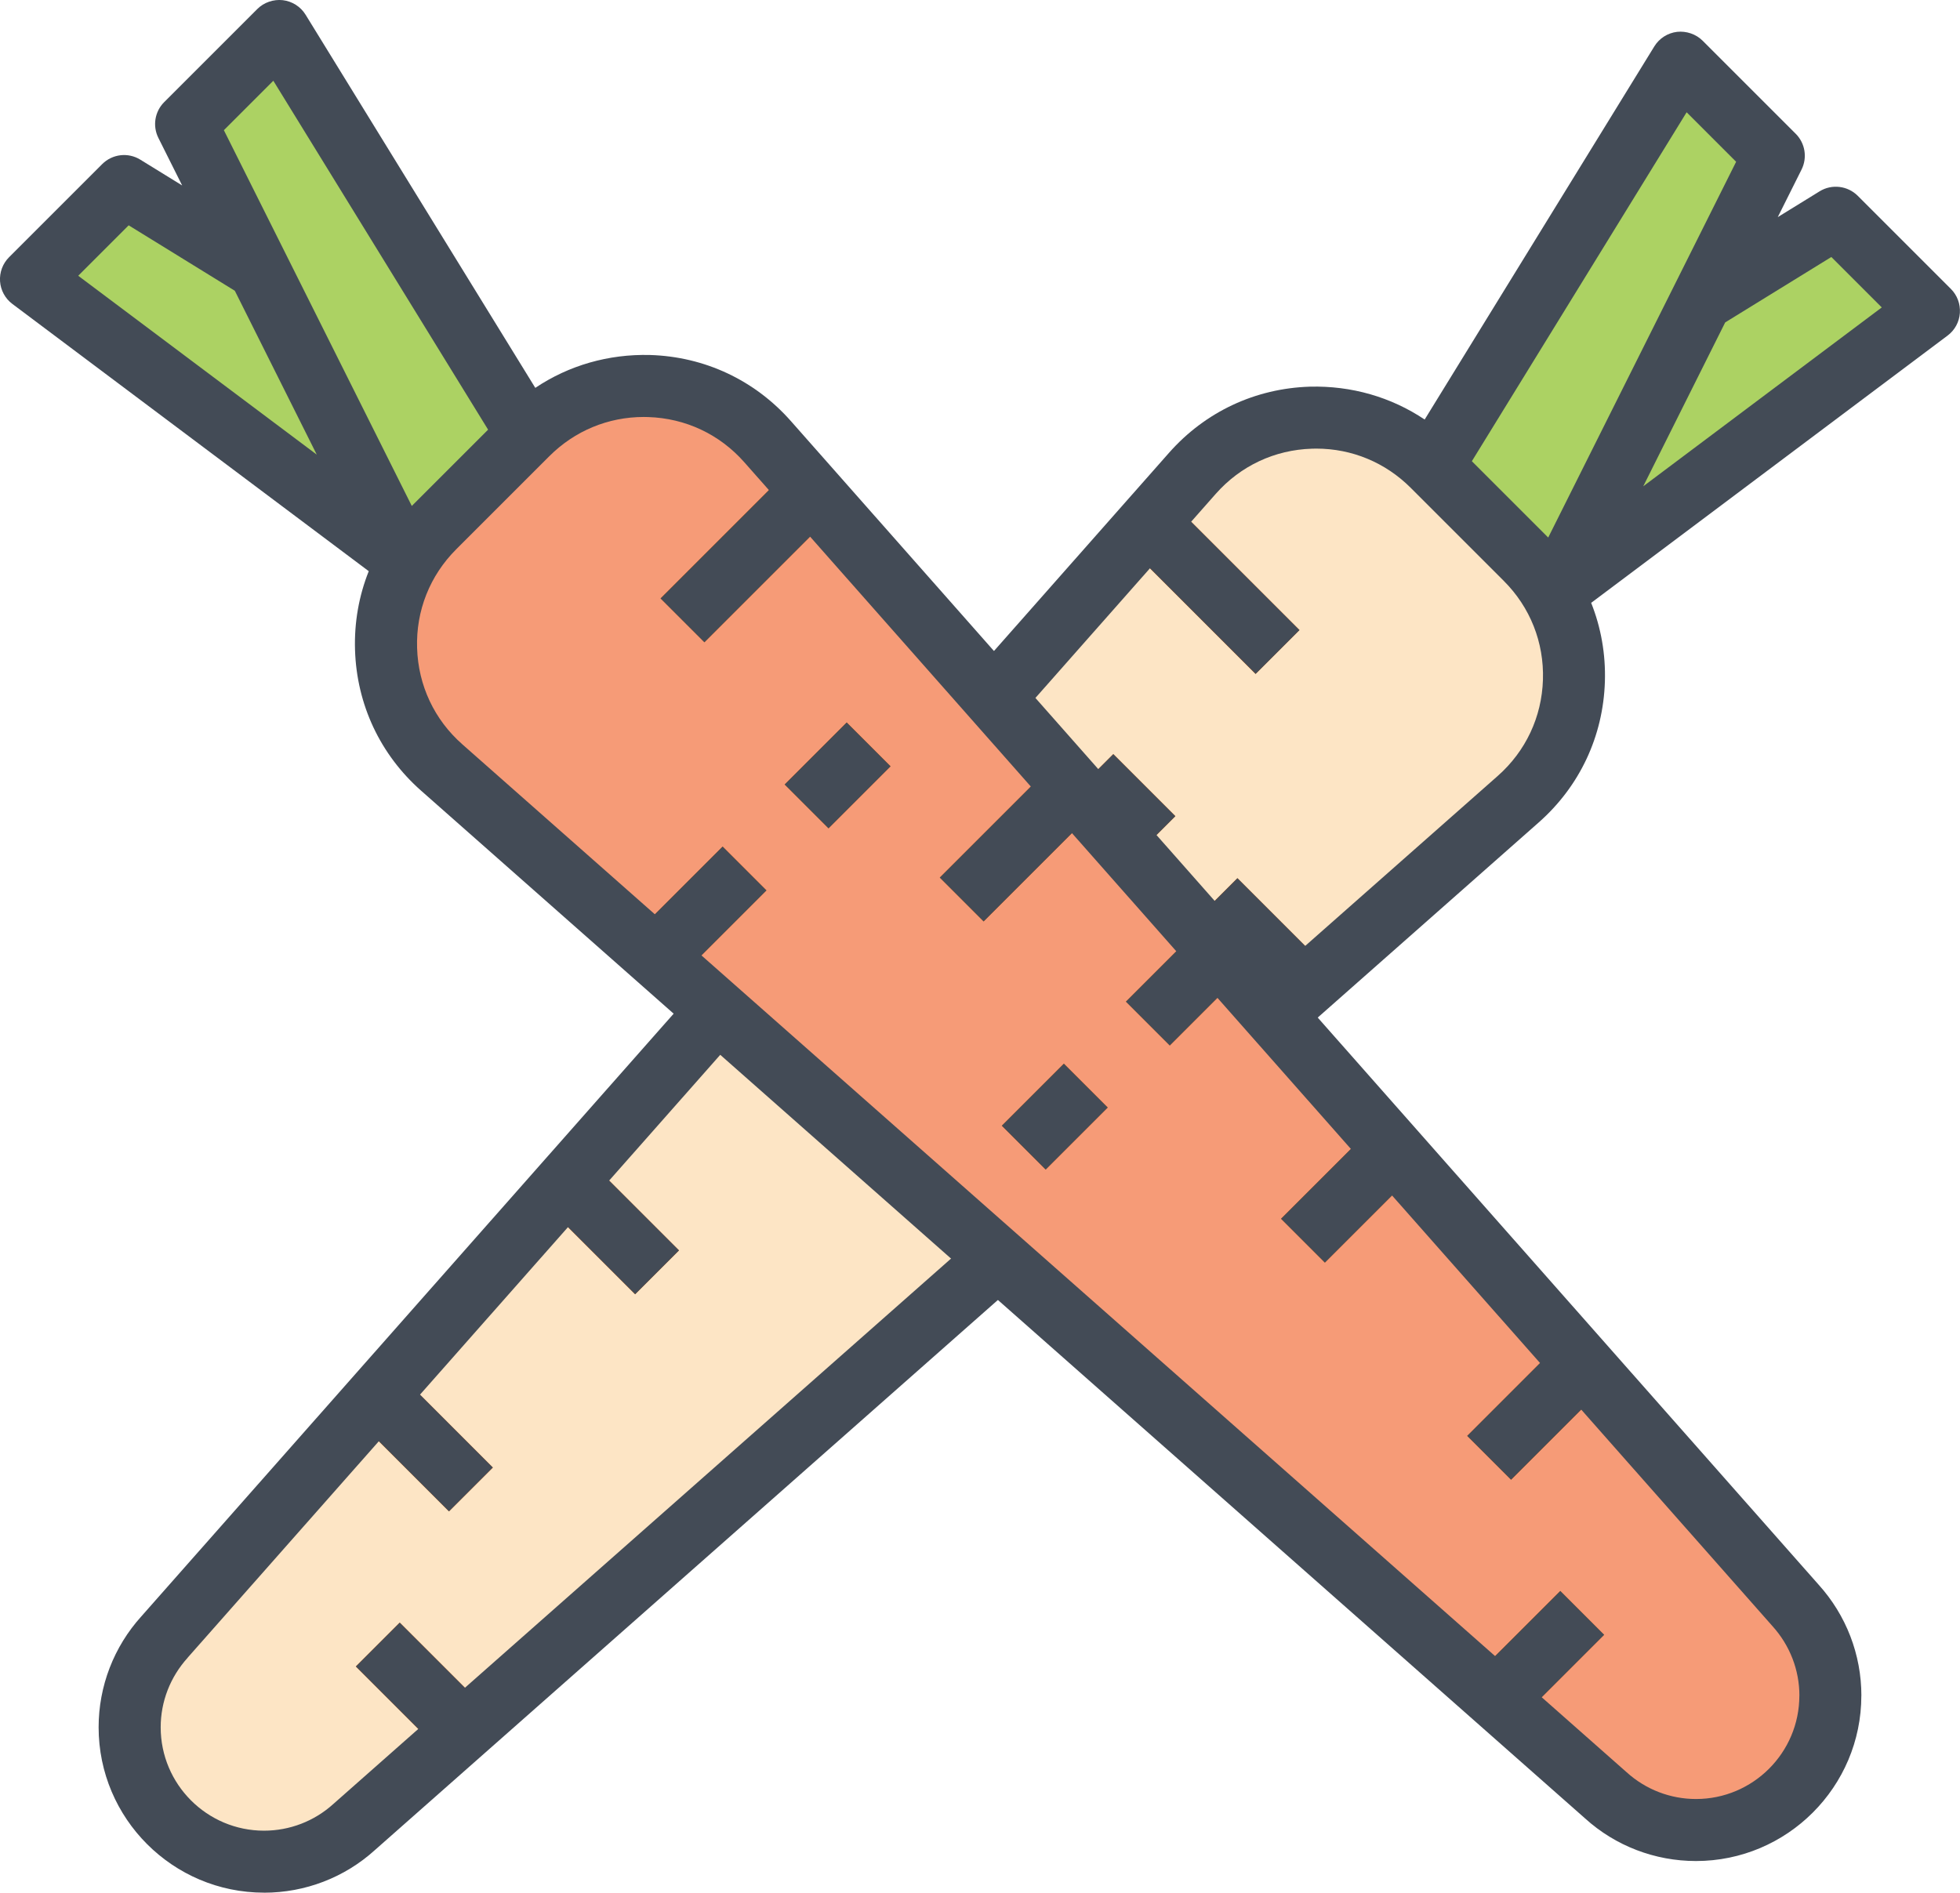 <?xml version="1.0" encoding="UTF-8"?> <svg xmlns="http://www.w3.org/2000/svg" id="Layer_2" viewBox="0 0 458.5 442.84"><defs><style>.cls-1{fill:#acd263;}.cls-2{fill:#f69b77;}.cls-3{fill:#fde5c5;}.cls-4{fill:#e66000;}.cls-5{fill:#434b56;}</style></defs><g id="outlines"><g><path class="cls-3" d="M61.76,435.58h0c-17.36,0-31.43-14.07-31.43-31.43h0c0-7.79,2.9-15.31,8.12-21.09L278.93,110.74c14.73-16.68,40.47-17.48,56.2-1.74h0l21.77,21.77h0c15.73,15.73,14.93,41.48-1.74,56.2L82.85,427.45c-5.78,5.23-13.3,8.12-21.09,8.12Z"></path><polygon class="cls-1" points="335.13 109 429.48 50.94 451.25 72.71 364.16 138.03 335.13 109"></polygon><polygon class="cls-1" points="335.13 109 393.19 14.66 414.96 36.43 364.16 138.03 335.13 109"></polygon><polygon class="cls-4" points="303.98 147.41 273.48 116.91 263.85 127.81 293.71 157.68 303.98 147.41"></polygon><polygon class="cls-4" points="238.66 212.73 212.22 186.28 202.59 197.18 228.4 222.99 238.66 212.73"></polygon><polygon class="cls-4" points="279.2 215.73 299.55 236.09 310.45 226.46 289.46 205.47 279.2 215.73"></polygon><rect class="cls-4" x="255.3" y="178.57" width="14.51" height="20.53" transform="translate(-56.62 240.96) rotate(-45)"></rect><polygon class="cls-4" points="195.12 241.76 178.18 224.82 168.56 235.72 184.85 252.02 195.12 241.76"></polygon><polygon class="cls-4" points="158.83 292.56 137.34 271.07 127.72 281.97 148.57 302.82 158.83 292.56"></polygon><polygon class="cls-4" points="115.29 343.36 93.1 321.17 83.47 332.07 105.02 353.62 115.29 343.36"></polygon><polygon class="cls-4" points="83.25 389.91 103 409.66 113.9 400.03 93.51 379.65 83.25 389.91"></polygon><rect class="cls-4" x="204.5" y="258.4" width="14.51" height="20.53" transform="translate(-127.95 228.42) rotate(-45)"></rect><path class="cls-5" d="M61.76,442.84c9.62,0,18.84-3.55,25.9-9.94L359.96,192.42c9.58-8.46,15.07-20.16,15.47-32.94,.2-6.43-.91-12.67-3.21-18.43l83.37-62.53c1.69-1.26,2.74-3.19,2.88-5.29s-.62-4.16-2.11-5.64l-21.77-21.77c-2.38-2.38-6.09-2.82-8.94-1.05l-9.78,6.03,5.56-11.12c1.4-2.8,.85-6.17-1.36-8.38l-21.77-21.77c-1.57-1.57-3.83-2.31-5.97-2.08-2.21,.26-4.17,1.51-5.34,3.41l-53.72,87.3c-7.86-5.27-17.13-7.94-26.86-7.69-12.78,.4-24.48,5.89-32.94,15.47L33.06,378.19c-6.44,7.13-9.99,16.35-9.99,25.95,0,21.34,17.36,38.69,38.69,38.69ZM428.4,60.13l11.8,11.8-55.8,41.85,19.17-38.34,24.83-15.31Zm-33.84-33.85l11.57,11.57-43.96,87.92-.14-.14-17.72-17.72,50.24-81.64ZM43.89,387.86l44.73-50.65,16.41,16.41,10.26-10.26-17.04-17.05,34.62-39.2,15.71,15.71,10.26-10.26-16.34-16.34,31.22-35.35,11.15,11.15,10.26-10.26-11.79-11.79,24.41-27.64,20.66,20.66,10.26-10.26-21.3-21.3,51.64-58.47,24.72,24.72,10.26-10.26-25.35-25.35,5.75-6.51c5.78-6.55,13.77-10.31,22.5-10.58,.34-.01,.67-.02,1.01-.02,8.35,0,16.17,3.24,22.11,9.18l21.77,21.77c6.18,6.18,9.43,14.39,9.16,23.12-.27,8.73-4.03,16.73-10.57,22.51l-45.05,39.78-15.85-15.85-10.26,10.26,15.21,15.21L108.76,394.89l-15.25-15.24-10.26,10.26,14.61,14.61-19.88,17.56c-4.45,4.03-10.21,6.25-16.22,6.25-13.33,0-24.17-10.85-24.17-24.18,0-6,2.22-11.76,6.31-16.28Z"></path><rect class="cls-5" x="255.3" y="178.57" width="14.51" height="20.53" transform="translate(-56.62 240.96) rotate(-45)"></rect><rect class="cls-5" x="204.5" y="258.4" width="14.51" height="20.53" transform="translate(-127.95 228.42) rotate(-45)"></rect></g><g><path class="cls-2" d="M396.74,428.17h0c17.36,0,31.43-14.07,31.43-31.43h0c0-7.79-2.9-15.31-8.12-21.09L179.58,103.34c-14.73-16.68-40.47-17.48-56.2-1.74h0l-21.77,21.77h0c-15.73,15.73-14.93,41.48,1.74,56.2l272.31,240.48c5.78,5.23,13.3,8.12,21.09,8.12Z"></path><polygon class="cls-1" points="123.37 101.6 29.03 43.54 7.25 65.31 94.34 130.63 123.37 101.6"></polygon><polygon class="cls-1" points="123.37 101.6 65.31 7.25 43.54 29.02 94.34 130.63 123.37 101.6"></polygon><polygon class="cls-4" points="154.53 140.01 185.02 109.51 194.65 120.41 164.79 150.27 154.53 140.01"></polygon><polygon class="cls-4" points="219.84 205.32 246.29 178.88 255.91 189.78 230.1 215.59 219.84 205.32"></polygon><polygon class="cls-4" points="179.3 208.33 158.95 228.68 148.05 219.06 169.04 198.07 179.3 208.33"></polygon><rect class="cls-4" x="185.68" y="174.17" width="20.53" height="14.51" transform="translate(-70.9 191.69) rotate(-45)"></rect><polygon class="cls-4" points="263.39 234.35 280.32 217.42 289.95 228.32 273.65 244.62 263.39 234.35"></polygon><polygon class="cls-4" points="299.67 285.15 321.16 263.67 330.79 274.57 309.93 295.42 299.67 285.15"></polygon><polygon class="cls-4" points="343.22 335.96 365.4 313.77 375.03 324.67 353.48 346.22 343.22 335.96"></polygon><polygon class="cls-4" points="375.25 382.5 355.5 402.25 344.6 392.63 364.99 372.24 375.25 382.5"></polygon><rect class="cls-4" x="236.48" y="254" width="20.53" height="14.51" transform="translate(-112.47 251) rotate(-45)"></rect><path class="cls-5" d="M435.43,396.74c0-9.6-3.55-18.82-9.99-25.95L185.02,98.53c-8.46-9.58-20.16-15.08-32.94-15.47-9.73-.25-19,2.42-26.86,7.69L71.49,3.45c-1.16-1.89-3.13-3.15-5.34-3.41-2.15-.24-4.41,.51-5.97,2.08l-21.77,21.77c-2.21,2.21-2.76,5.58-1.36,8.38l5.56,11.12-9.78-6.03c-2.85-1.77-6.56-1.34-8.94,1.05L2.12,60.18c-1.49,1.49-2.25,3.55-2.11,5.64,.15,2.1,1.2,4.03,2.88,5.29l83.37,62.53c-2.3,5.76-3.41,12-3.21,18.43,.4,12.78,5.89,24.48,15.47,32.94l272.31,240.48c7.06,6.39,16.28,9.94,25.9,9.94,21.33,0,38.69-17.36,38.69-38.69ZM54.93,68.03l19.17,38.34L18.3,64.52l11.8-11.8,24.83,15.31Zm59.26,32.49l-17.72,17.72-.14,.14L52.37,30.46l11.57-11.57,50.24,81.64ZM420.92,396.74c0,13.33-10.84,24.18-24.17,24.18-6.01,0-11.77-2.22-16.22-6.25l-19.88-17.56,14.61-14.61-10.26-10.26-15.25,15.24L164.09,223.54l15.21-15.21-10.26-10.26-15.85,15.85-45.05-39.78c-6.55-5.78-10.3-13.78-10.57-22.51-.28-8.73,2.98-16.95,9.16-23.12l21.77-21.77c5.94-5.94,13.76-9.18,22.11-9.18,.34,0,.67,0,1.01,.02,8.73,.27,16.72,4.03,22.5,10.58l5.75,6.51-25.35,25.35,10.26,10.26,24.72-24.72,51.64,58.47-21.3,21.3,10.26,10.26,20.66-20.66,24.41,27.64-11.79,11.79,10.26,10.26,11.15-11.15,31.22,35.35-16.34,16.34,10.26,10.26,15.71-15.71,34.62,39.2-17.04,17.05,10.26,10.26,16.41-16.41,44.73,50.65c4.09,4.52,6.31,10.28,6.31,16.28Z"></path><rect class="cls-5" x="185.68" y="174.17" width="20.53" height="14.51" transform="translate(-70.9 191.69) rotate(-45)"></rect><rect class="cls-5" x="236.48" y="254" width="20.53" height="14.51" transform="translate(-112.47 251) rotate(-45)"></rect></g></g></svg> 